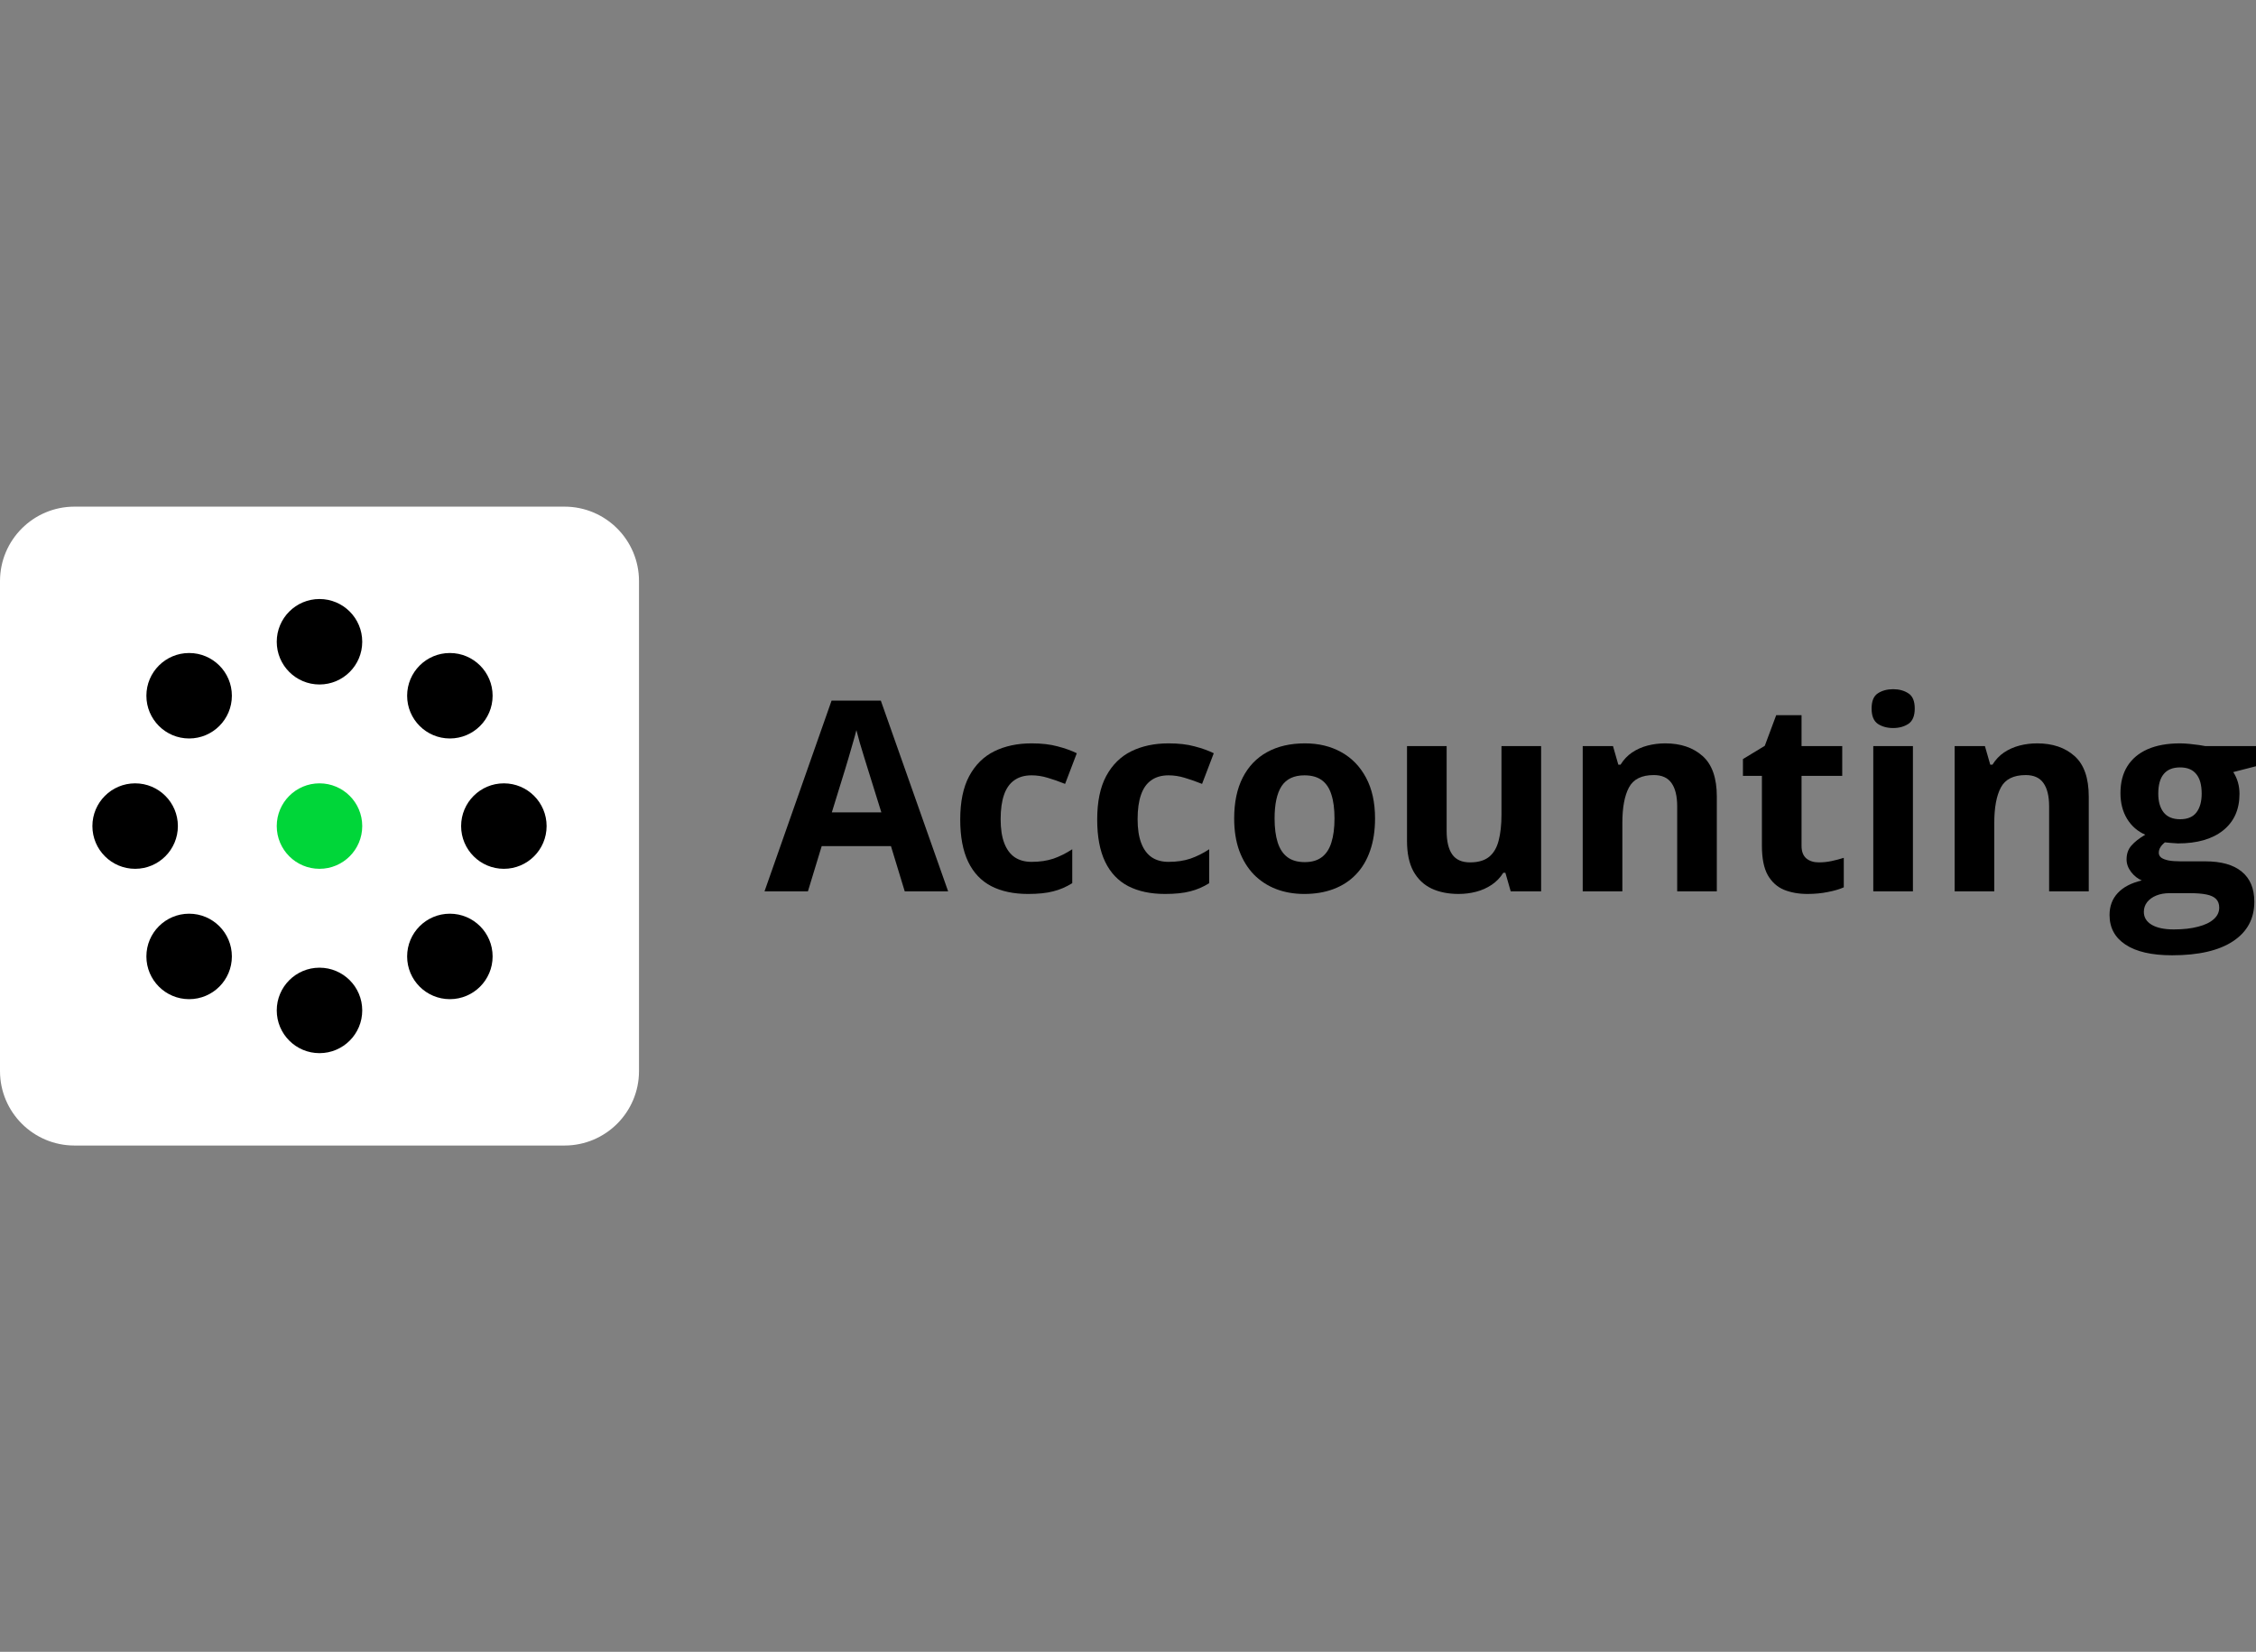 <?xml version="1.0" encoding="UTF-8"?>
<svg xmlns="http://www.w3.org/2000/svg" width="650" height="476" viewBox="0 0 650 476" fill="none">
  <rect x="0" y="0" width="650" height="476" fill="#808080" stroke="none"/>
  <g clip-path="url(#clip0_4034_969)">
    <g clip-path="url(#clip1_4034_969)">
      <path d="M162.646 146H21.463C9.609 146 0 155.609 0 167.463V308.646C0 320.5 9.609 330.109 21.463 330.109H162.646C174.5 330.109 184.109 320.5 184.109 308.646V167.463C184.109 155.609 174.5 146 162.646 146Z" fill="white"></path>
      <path d="M38.936 250.367C45.737 250.367 51.251 244.854 51.251 238.052C51.251 231.251 45.737 225.737 38.936 225.737C32.135 225.737 26.621 231.251 26.621 238.052C26.621 244.854 32.135 250.367 38.936 250.367Z" fill="black"></path>
      <path d="M145.174 250.367C151.976 250.367 157.489 244.854 157.489 238.052C157.489 231.251 151.976 225.737 145.174 225.737C138.373 225.737 132.859 231.251 132.859 238.052C132.859 244.854 138.373 250.367 145.174 250.367Z" fill="black"></path>
      <path d="M54.493 287.932C61.294 287.932 66.808 282.418 66.808 275.617C66.808 268.815 61.294 263.302 54.493 263.302C47.691 263.302 42.178 268.815 42.178 275.617C42.178 282.418 47.691 287.932 54.493 287.932Z" fill="black"></path>
      <path d="M129.618 212.808C136.419 212.808 141.933 207.294 141.933 200.493C141.933 193.691 136.419 188.178 129.618 188.178C122.816 188.178 117.303 193.691 117.303 200.493C117.303 207.294 122.816 212.808 129.618 212.808Z" fill="black"></path>
      <path d="M92.053 303.489C98.855 303.489 104.368 297.976 104.368 291.174C104.368 284.373 98.855 278.859 92.053 278.859C85.252 278.859 79.738 284.373 79.738 291.174C79.738 297.976 85.252 303.489 92.053 303.489Z" fill="black"></path>
      <path d="M92.053 197.25C98.855 197.25 104.368 191.736 104.368 184.935C104.368 178.134 98.855 172.62 92.053 172.62C85.252 172.62 79.738 178.134 79.738 184.935C79.738 191.736 85.252 197.25 92.053 197.25Z" fill="black"></path>
      <path d="M129.618 287.932C136.419 287.932 141.933 282.418 141.933 275.617C141.933 268.815 136.419 263.302 129.618 263.302C122.816 263.302 117.303 268.815 117.303 275.617C117.303 282.418 122.816 287.932 129.618 287.932Z" fill="black"></path>
      <path d="M54.493 212.808C61.294 212.808 66.808 207.294 66.808 200.493C66.808 193.691 61.294 188.178 54.493 188.178C47.691 188.178 42.178 193.691 42.178 200.493C42.178 207.294 47.691 212.808 54.493 212.808Z" fill="black"></path>
      <path d="M92.053 250.367C98.855 250.367 104.368 244.854 104.368 238.052C104.368 231.251 98.855 225.737 92.053 225.737C85.252 225.737 79.738 231.251 79.738 238.052C79.738 244.854 85.252 250.367 92.053 250.367Z" fill="#00D639"></path>
    </g>
    <path d="M625.813 275.285C619.972 275.285 615.503 274.262 612.408 272.215C609.338 270.193 607.803 267.348 607.803 263.678C607.803 261.157 608.589 259.048 610.162 257.35C611.734 255.653 614.043 254.442 617.088 253.719C615.915 253.219 614.892 252.408 614.018 251.285C613.145 250.137 612.708 248.926 612.708 247.653C612.708 246.055 613.169 244.732 614.093 243.684C615.017 242.611 616.352 241.562 618.099 240.539C615.903 239.59 614.155 238.068 612.857 235.971C611.584 233.874 610.948 231.403 610.948 228.557C610.948 225.512 611.609 222.928 612.932 220.807C614.28 218.66 616.227 217.025 618.773 215.902C621.344 214.778 624.465 214.217 628.134 214.217C628.908 214.217 629.806 214.267 630.83 214.367C631.853 214.466 632.789 214.579 633.638 214.704C634.512 214.828 635.098 214.928 635.398 215.003H650V220.807L643.448 222.492C644.047 223.415 644.496 224.401 644.796 225.45C645.095 226.498 645.245 227.609 645.245 228.782C645.245 233.275 643.673 236.782 640.527 239.303C637.407 241.799 633.064 243.047 627.497 243.047C626.174 242.973 624.926 242.873 623.753 242.748C623.179 243.197 622.742 243.672 622.443 244.171C622.143 244.67 621.993 245.194 621.993 245.743C621.993 246.292 622.218 246.754 622.667 247.129C623.142 247.478 623.841 247.753 624.764 247.952C625.713 248.127 626.886 248.215 628.284 248.215H635.398C639.991 248.215 643.485 249.201 645.882 251.172C648.303 253.144 649.514 256.04 649.514 259.859C649.514 264.752 647.467 268.546 643.373 271.242C639.304 273.937 633.451 275.285 625.813 275.285ZM626.299 267.834C629.02 267.834 631.354 267.572 633.301 267.048C635.273 266.549 636.783 265.825 637.832 264.876C638.88 263.953 639.404 262.842 639.404 261.544C639.404 260.496 639.092 259.659 638.468 259.035C637.869 258.436 636.945 258.012 635.697 257.762C634.474 257.513 632.902 257.388 630.98 257.388H625.064C623.666 257.388 622.405 257.613 621.282 258.062C620.184 258.511 619.31 259.135 618.661 259.934C618.012 260.758 617.688 261.706 617.688 262.78C617.688 264.352 618.436 265.588 619.934 266.486C621.457 267.385 623.578 267.834 626.299 267.834ZM628.134 236.083C630.281 236.083 631.853 235.422 632.852 234.099C633.85 232.776 634.349 230.979 634.349 228.707C634.349 226.186 633.825 224.301 632.777 223.053C631.753 221.78 630.206 221.144 628.134 221.144C626.037 221.144 624.465 221.78 623.416 223.053C622.368 224.301 621.844 226.186 621.844 228.707C621.844 230.979 622.355 232.776 623.379 234.099C624.427 235.422 626.012 236.083 628.134 236.083Z" fill="black"></path>
    <path d="M586.949 214.217C591.417 214.217 595.011 215.44 597.732 217.886C600.453 220.307 601.813 224.201 601.813 229.568V256.864H590.394V232.414C590.394 229.418 589.844 227.159 588.746 225.637C587.673 224.114 585.975 223.353 583.654 223.353C580.159 223.353 577.775 224.538 576.502 226.91C575.229 229.281 574.593 232.701 574.593 237.169V256.864H563.173V215.003H571.897L573.432 220.357H574.069C574.967 218.91 576.078 217.736 577.401 216.838C578.749 215.939 580.234 215.278 581.857 214.853C583.504 214.429 585.201 214.217 586.949 214.217Z" fill="black"></path>
    <path d="M551.153 215.002V256.863H539.733V215.002H551.153ZM545.462 198.603C547.159 198.603 548.619 199.002 549.842 199.801C551.065 200.575 551.677 202.035 551.677 204.181C551.677 206.303 551.065 207.776 549.842 208.6C548.619 209.398 547.159 209.798 545.462 209.798C543.739 209.798 542.266 209.398 541.043 208.6C539.845 207.776 539.246 206.303 539.246 204.181C539.246 202.035 539.845 200.575 541.043 199.801C542.266 199.002 543.739 198.603 545.462 198.603Z" fill="black"></path>
    <path d="M524.043 248.512C525.291 248.512 526.502 248.387 527.675 248.138C528.873 247.888 530.059 247.576 531.232 247.202V255.701C530.009 256.25 528.486 256.7 526.664 257.049C524.867 257.423 522.895 257.611 520.748 257.611C518.252 257.611 516.005 257.211 514.009 256.412C512.037 255.589 510.476 254.178 509.328 252.181C508.205 250.16 507.643 247.351 507.643 243.757V223.575H502.177V218.745L508.467 214.926L511.762 206.09H519.063V215.001H530.783V223.575H519.063V243.757C519.063 245.354 519.513 246.553 520.411 247.351C521.335 248.125 522.545 248.512 524.043 248.512Z" fill="black"></path>
    <path d="M479.789 214.217C484.257 214.217 487.851 215.44 490.572 217.886C493.293 220.307 494.653 224.201 494.653 229.568V256.864H483.233V232.414C483.233 229.418 482.684 227.159 481.586 225.637C480.513 224.114 478.815 223.353 476.494 223.353C472.999 223.353 470.615 224.538 469.342 226.91C468.069 229.281 467.433 232.701 467.433 237.169V256.864H456.013V215.003H464.737L466.272 220.357H466.908C467.807 218.91 468.918 217.736 470.241 216.838C471.589 215.939 473.074 215.278 474.696 214.853C476.344 214.429 478.041 214.217 479.789 214.217Z" fill="black"></path>
    <path d="M444.028 215.002V256.863H435.267L433.732 251.508H433.133C432.234 252.931 431.111 254.092 429.763 254.99C428.415 255.889 426.93 256.551 425.307 256.975C423.685 257.399 422 257.611 420.252 257.611C417.257 257.611 414.648 257.087 412.427 256.039C410.205 254.966 408.47 253.306 407.222 251.059C405.999 248.812 405.388 245.892 405.388 242.297V215.002H416.808V239.452C416.808 242.447 417.344 244.706 418.418 246.229C419.491 247.752 421.201 248.513 423.547 248.513C425.869 248.513 427.691 247.989 429.014 246.94C430.337 245.867 431.26 244.307 431.785 242.26C432.334 240.188 432.608 237.667 432.608 234.697V215.002H444.028Z" fill="black"></path>
    <path d="M396.178 235.859C396.178 239.353 395.704 242.448 394.756 245.144C393.832 247.84 392.472 250.124 390.674 251.996C388.902 253.843 386.755 255.241 384.234 256.19C381.738 257.138 378.917 257.613 375.772 257.613C372.827 257.613 370.118 257.138 367.647 256.19C365.201 255.241 363.067 253.843 361.245 251.996C359.447 250.124 358.05 247.84 357.051 245.144C356.078 242.448 355.591 239.353 355.591 235.859C355.591 231.216 356.415 227.284 358.062 224.064C359.709 220.844 362.056 218.398 365.101 216.725C368.147 215.053 371.778 214.217 375.997 214.217C379.916 214.217 383.386 215.053 386.406 216.725C389.451 218.398 391.835 220.844 393.557 224.064C395.305 227.284 396.178 231.216 396.178 235.859ZM367.235 235.859C367.235 238.604 367.535 240.913 368.134 242.785C368.733 244.657 369.669 246.068 370.942 247.016C372.215 247.965 373.875 248.439 375.922 248.439C377.944 248.439 379.579 247.965 380.827 247.016C382.1 246.068 383.024 244.657 383.598 242.785C384.197 240.913 384.496 238.604 384.496 235.859C384.496 233.088 384.197 230.791 383.598 228.969C383.024 227.122 382.1 225.737 380.827 224.813C379.554 223.889 377.894 223.428 375.847 223.428C372.827 223.428 370.63 224.464 369.257 226.535C367.909 228.607 367.235 231.715 367.235 235.859Z" fill="black"></path>
    <path d="M335.67 257.613C331.526 257.613 327.994 256.864 325.074 255.366C322.153 253.843 319.932 251.497 318.409 248.327C316.886 245.157 316.125 241.1 316.125 236.158C316.125 231.041 316.986 226.872 318.709 223.652C320.456 220.407 322.865 218.023 325.935 216.501C329.03 214.978 332.612 214.217 336.681 214.217C339.576 214.217 342.073 214.504 344.169 215.078C346.291 215.627 348.138 216.289 349.711 217.062L346.341 225.899C344.544 225.175 342.871 224.588 341.324 224.139C339.776 223.665 338.229 223.428 336.681 223.428C334.684 223.428 333.024 223.902 331.701 224.85C330.378 225.774 329.392 227.172 328.743 229.044C328.094 230.916 327.77 233.263 327.77 236.083C327.77 238.854 328.119 241.15 328.818 242.973C329.517 244.795 330.528 246.155 331.851 247.054C333.174 247.927 334.784 248.364 336.681 248.364C339.052 248.364 341.162 248.052 343.009 247.428C344.856 246.779 346.653 245.881 348.4 244.732V254.505C346.653 255.603 344.818 256.389 342.896 256.864C340.999 257.363 338.59 257.613 335.67 257.613Z" fill="black"></path>
    <path d="M296.206 257.613C292.062 257.613 288.53 256.864 285.61 255.366C282.689 253.843 280.468 251.497 278.945 248.327C277.422 245.157 276.661 241.1 276.661 236.158C276.661 231.041 277.522 226.872 279.245 223.652C280.992 220.407 283.401 218.023 286.471 216.501C289.566 214.978 293.148 214.217 297.217 214.217C300.113 214.217 302.609 214.504 304.706 215.078C306.827 215.627 308.674 216.289 310.247 217.062L306.877 225.899C305.08 225.175 303.408 224.588 301.86 224.139C300.312 223.665 298.765 223.428 297.217 223.428C295.22 223.428 293.56 223.902 292.237 224.85C290.914 225.774 289.928 227.172 289.279 229.044C288.63 230.916 288.306 233.263 288.306 236.083C288.306 238.854 288.655 241.15 289.354 242.973C290.053 244.795 291.064 246.155 292.387 247.054C293.71 247.927 295.32 248.364 297.217 248.364C299.588 248.364 301.698 248.052 303.545 247.428C305.392 246.779 307.189 245.881 308.937 244.732V254.505C307.189 255.603 305.355 256.389 303.432 256.864C301.535 257.363 299.127 257.613 296.206 257.613Z" fill="black"></path>
    <path d="M260.673 256.863L256.704 243.833H236.747L232.778 256.863H220.272L239.593 201.897H253.783L273.179 256.863H260.673ZM253.933 234.098L249.964 221.368C249.715 220.519 249.378 219.433 248.953 218.11C248.554 216.762 248.142 215.402 247.718 214.029C247.318 212.631 246.994 211.42 246.744 210.397C246.495 211.42 246.145 212.693 245.696 214.216C245.272 215.714 244.86 217.137 244.46 218.484C244.061 219.832 243.774 220.793 243.599 221.368L239.668 234.098H253.933Z" fill="black"></path>
  </g>
  <defs>
    <clipPath id="clip0_4034_969">
      <rect width="650" height="476" fill="white"></rect>
    </clipPath>
    <clipPath id="clip1_4034_969">
      <rect width="184.109" height="184.109" fill="white" transform="translate(0 146)"></rect>
    </clipPath>
  </defs>
</svg>
